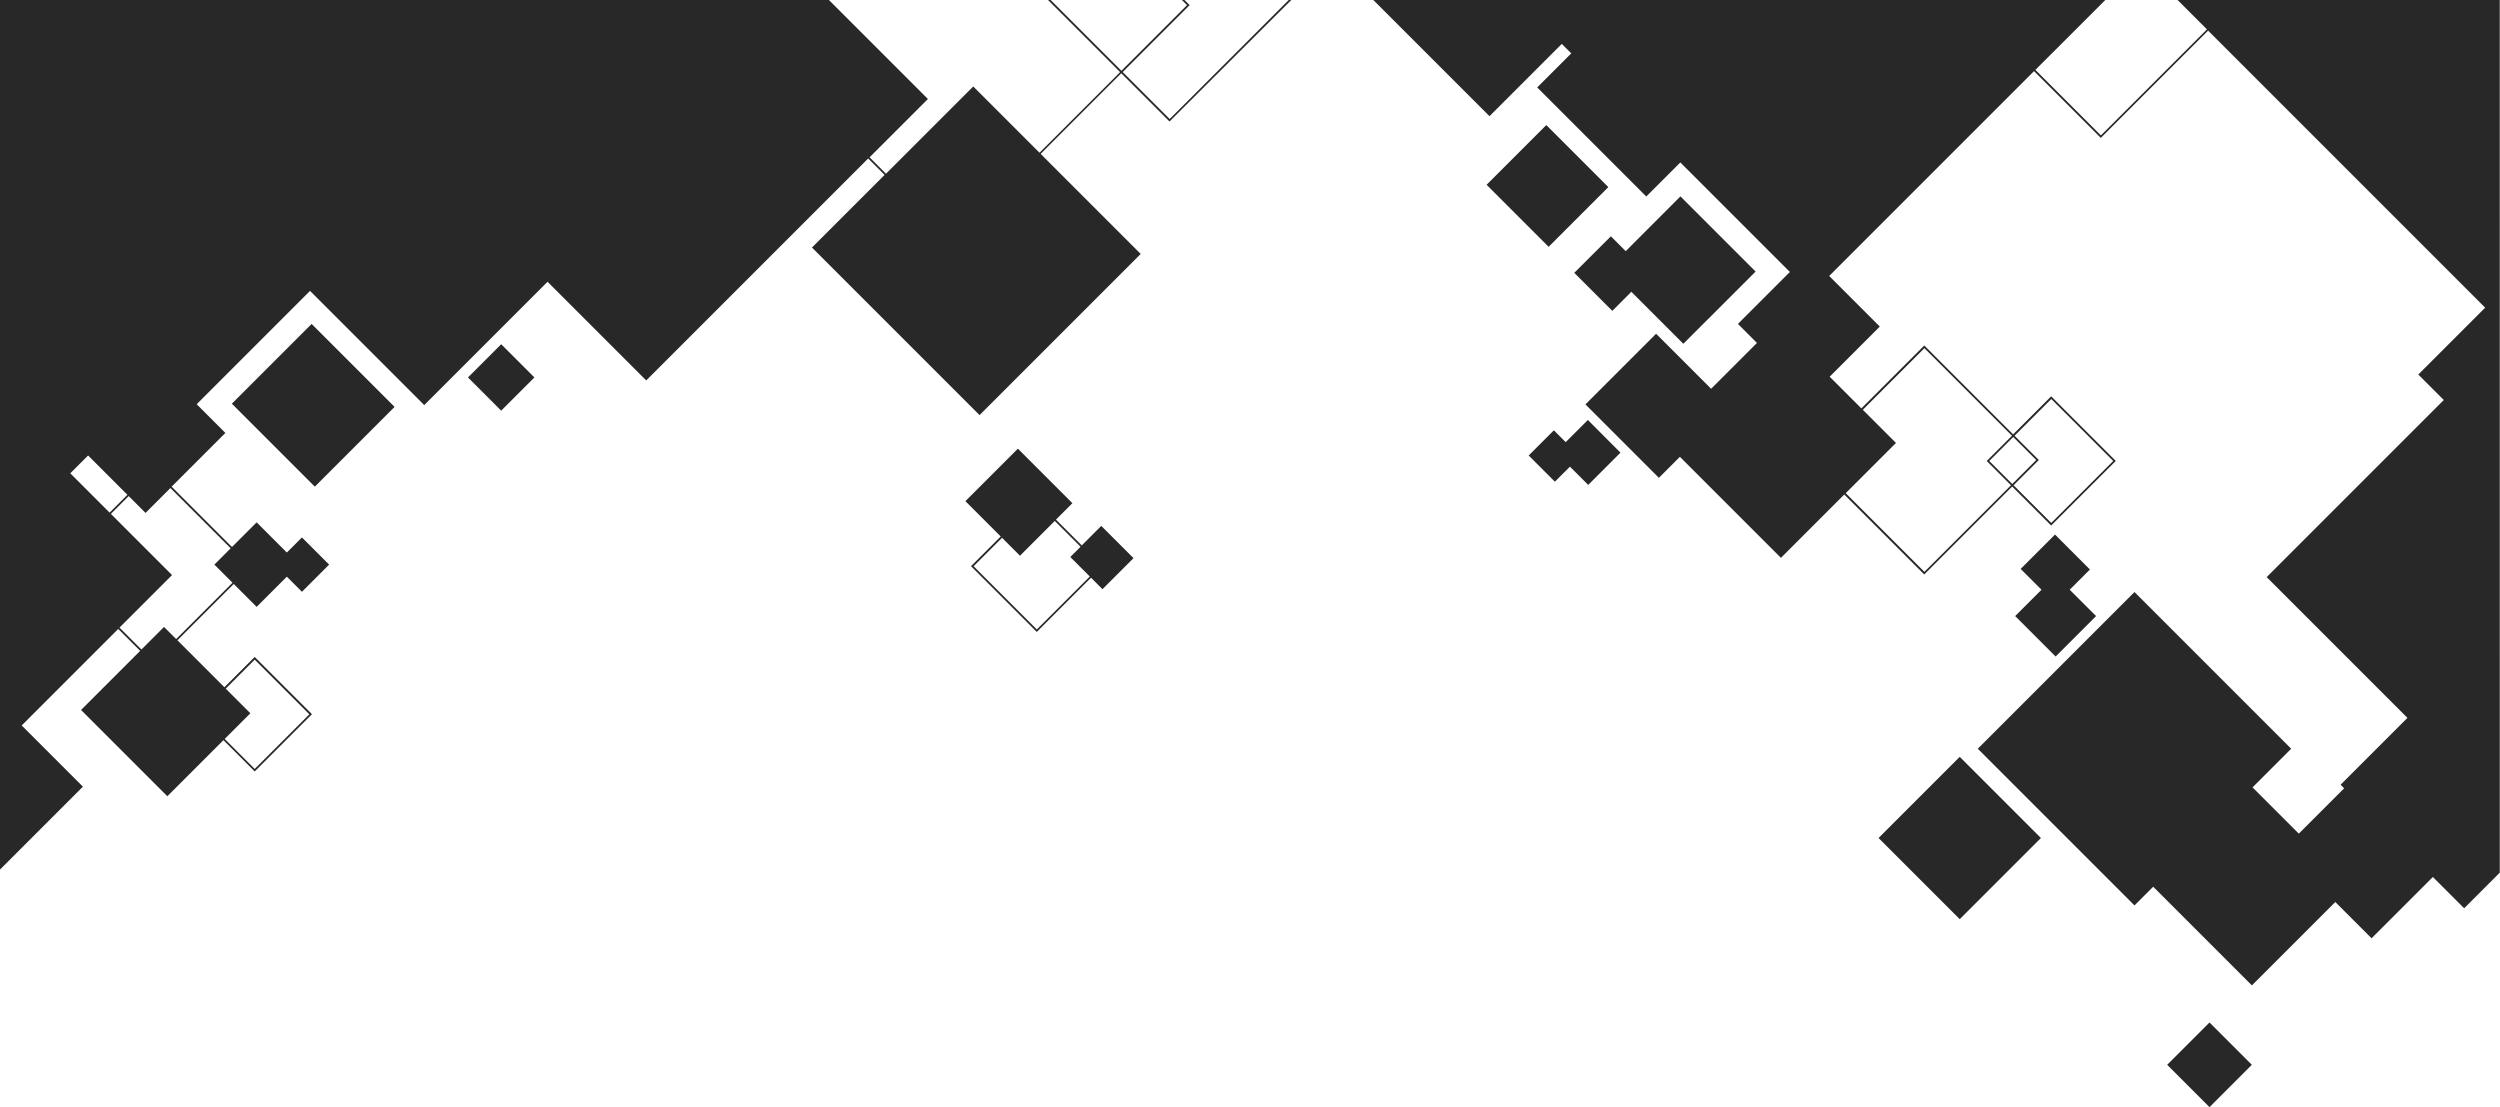 <?xml version="1.0" encoding="UTF-8"?><svg id="_イヤー_2" xmlns="http://www.w3.org/2000/svg" viewBox="0 0 414 183.34"><defs><style>.cls-1{fill:#282828;}</style></defs><g id="SP"><g id="MVのコピー"><g><g><rect class="cls-1" x="360.94" y="171.38" width="9.91" height="9.91" transform="translate(-17.52 310.37) rotate(-45)"/><rect class="cls-1" x="249.27" y="23.53" width="13.98" height="14.53" transform="translate(53.28 190.22) rotate(-45)"/><polygon class="cls-1" points="259.28 73.22 257.32 71.26 253.15 75.43 257.49 79.77 259.98 77.28 263.01 80.3 268.35 74.96 262.95 69.55 259.28 73.22"/><polygon class="cls-1" points="267 51.48 270.15 48.32 278.76 56.93 290.73 44.97 278.28 32.52 269.22 41.59 266.76 39.13 260.7 45.18 267 51.48"/><rect class="cls-1" x="315.02" y="129.27" width="19.01" height="19.01" transform="translate(-3.07 270.12) rotate(-45)"/><polygon class="cls-1" points="340.41 108.72 347.11 102.02 342.74 97.66 346.09 94.31 340.31 88.52 334.62 94.21 338.07 97.66 333.71 102.02 340.41 108.72"/><path class="cls-1" d="M370.77,0h-10.16l4.86,4.86-17.56,17.56-10.85-10.85L348.61,.03l-.03-.03h-121.16l19.24,19.24,11.97-11.97,1.57,1.57-5.64,5.64,18.06,18.06,5.64-5.64,18.14,18.14-8.6,8.6,3.15,3.15-7.59,7.59-9.11-9.11-11.7,11.7,12.16,12.16,3.48-3.48,16.73,16.73,10.49-10.49,13.24,13.24,14.56-14.56,6.46,6.46,10.7-10.7-10.7-10.7-6.3,6.3-14.71-14.72-10.42,10.42-5.25-5.25,8.3-8.3-8.38-8.38,33.92-33.92,11.06,11.06,17.77-17.77,45.88,45.88-11.07,11.07,4.22,4.22-29.33,29.33,23.31,23.31-11.07,11.07,.59,.59-7.51,7.51-7.66-7.66,6.4-6.4-25.95-25.95-25.95,25.95,25.95,25.95,3.1-3.1,16.34,16.34,13.81-13.81,6.01,6.01,10.15-10.15,5.18,5.18,5.9-5.9V0h-43.23Zm-31.08,66.07l10.26,10.27-10.26,10.26-6.24-6.24,4.18-4.18-4.02-4.02,6.08-6.08Zm-2.49,10.11l-3.97,3.97-3.81-3.81,3.97-3.97,3.81,3.81Zm-23.23-2.83l-5.49-5.49,10.2-10.2,14.5,14.5-4.18,4.18,4.02,4.02-14.34,14.34-13.03-13.03,8.32-8.32Z"/></g><g><rect class="cls-1" x="42.52" y="57.4" width="18.68" height="19.43" transform="translate(-32.26 56.33) rotate(-45)"/><path class="cls-1" d="M179.14,90.32l-4.27-4.27,2.72-2.72-9.03-9.03-8.69,8.69,5.85,5.85-4.92,4.92,10.89,10.89,8.98-8.98,1.9,1.9,5.14-5.14-5.34-5.34-3.22,3.22Zm-7.45,13.91l-10.46-10.46,4.71-4.71,2.97,2.97,5.76-5.76,4.27,4.27-1.7,1.7,3.23,3.23-8.77,8.77Z"/><path class="cls-1" d="M3.6,120.13l15.98-15.98,3.63,3.63-9.79,9.79,14.29,14.29,9.29-9.29,5.18,5.18,9.48-9.48-9.48-9.48-5.02,5.02-7.78-7.78,12.24-12.24-13.2-13.2,8.9-8.9-4.75-4.75,18.77-18.77,18.91,18.91,20.42-20.42,16.34,16.34,36.76-36.76,2.72,2.72-12.03,12.03,27.75,27.75,26.69-26.69-16.57-16.57,13.35-13.35,7.99,7.99L213.84,0h-.43l-19.71,19.71-7.78-7.78L197,.85l-.85-.85h-.43l.85,.85-10.87,10.87L173.98,0h-.43l11.94,11.94-13.35,13.35-10.97-10.97-14.45,14.45-2.72-2.72,9.66-9.66L137.27,0H0V144l13.73-13.73-10.14-10.14Zm33.78-6.09l4.8-4.8,9.05,9.05-9.05,9.05-4.97-4.97,4.25-4.25-4.08-4.08Zm-13.28-29.1l4.12-4.12,12.98,12.98-12.03,12.03-2.01-2.01-3.74,3.74-3.63-3.63,8.7-8.7-10.13-10.13,2.95-2.95,2.79,2.79Zm-9.51-9.51l6.51,6.51-2.95,2.95-6.51-6.51,2.95-2.95Z"/><polygon class="cls-1" points="54.5 93.5 50 89 47.5 91.5 42.5 86.5 35.5 93.5 42.5 100.5 47.5 95.5 50 98 54.5 93.5"/><rect class="cls-1" x="79.11" y="58.61" width="7.78" height="7.78" transform="translate(68.5 -40.38) rotate(45)"/></g></g></g></g></svg>